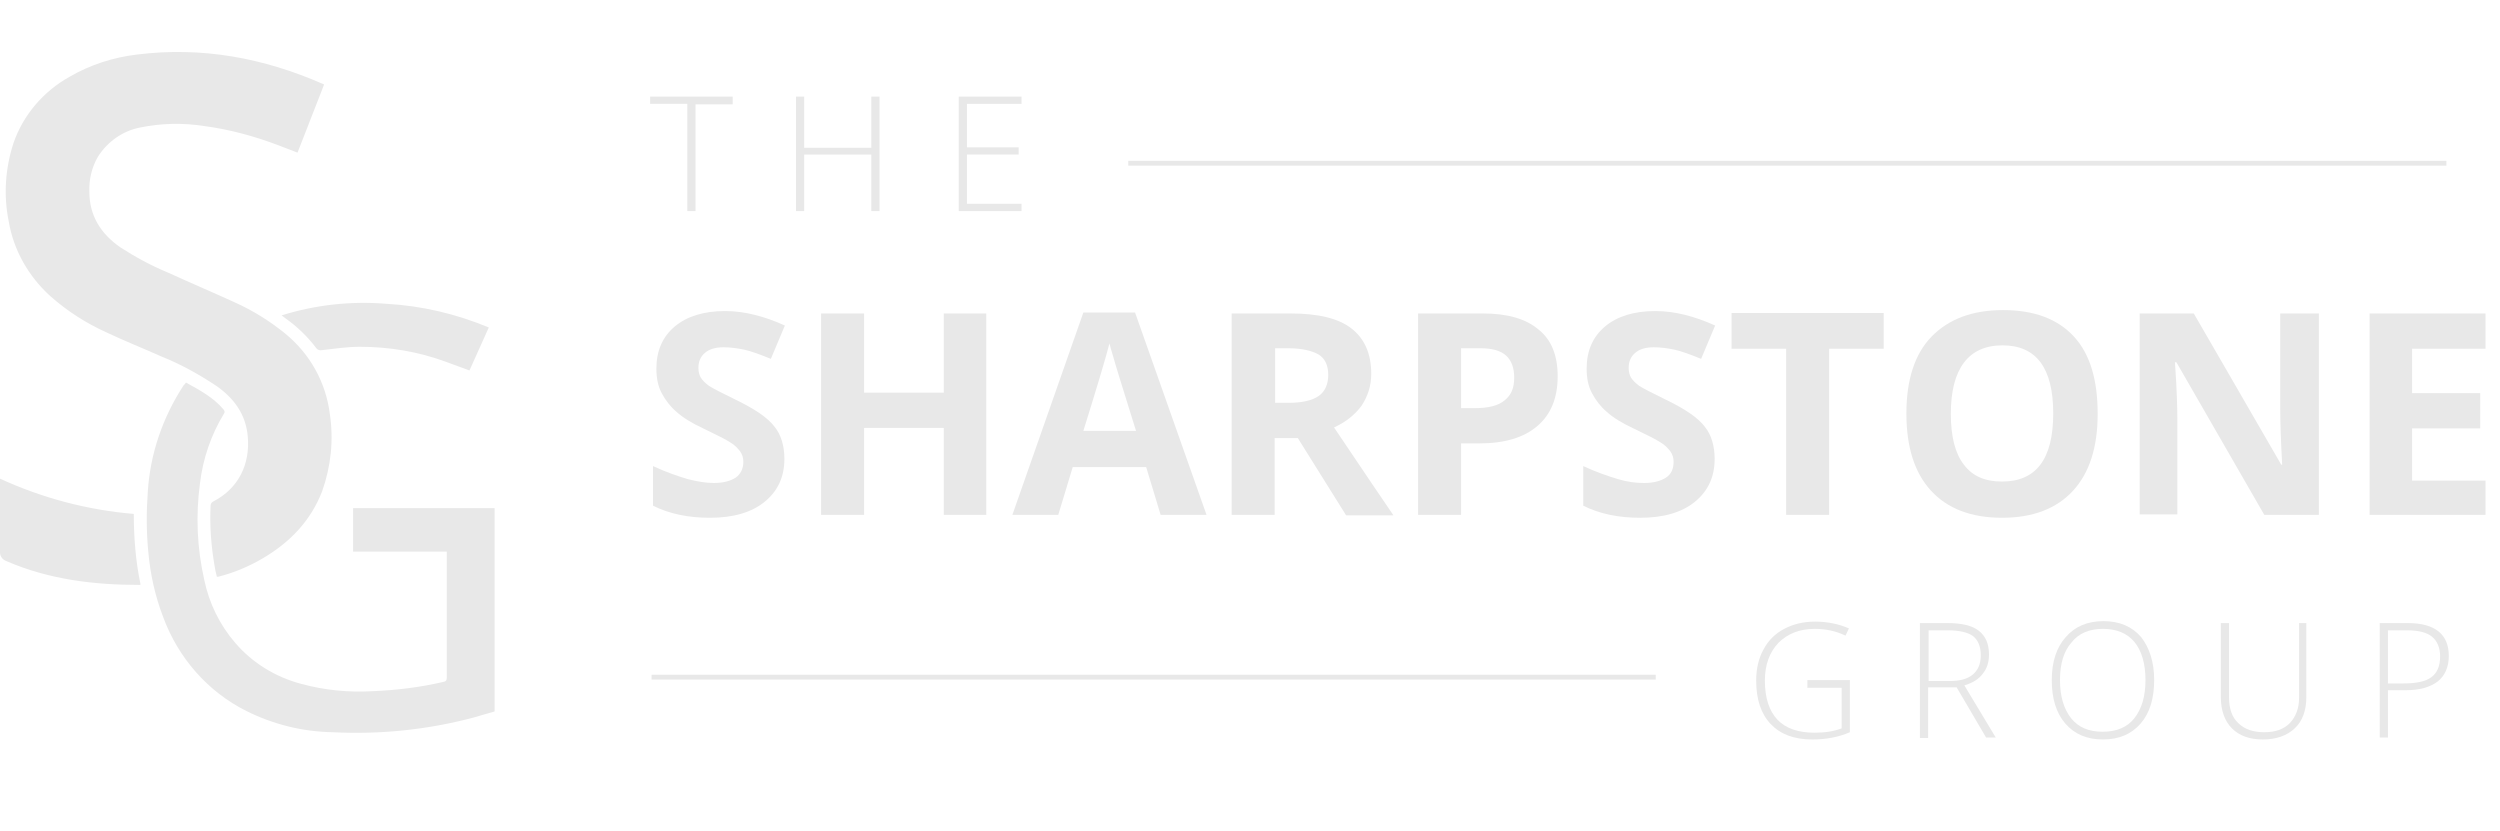 <?xml version="1.0" encoding="UTF-8"?>
<!-- Generator: Adobe Illustrator 22.1.0, SVG Export Plug-In . SVG Version: 6.00 Build 0)  -->
<svg xmlns="http://www.w3.org/2000/svg" xmlns:xlink="http://www.w3.org/1999/xlink" version="1.1" id="Layer_1" x="0px" y="0px" viewBox="0 0 517.6 172" style="enable-background:new 0 0 517.6 172;" xml:space="preserve">
<style type="text/css">
	.st0{enable-background:new    ;}
	.st1{fill:#E8E8E8;}
	.st2{fill:none;stroke:#E8E8E8;stroke-miterlimit:10;}
</style>
<title>logo</title>
<g class="st0">
	<path class="st1" d="M162.4,95c0,3.8-1.4,6.7-4.1,8.9s-6.5,3.3-11.3,3.3c-4.5,0-8.4-0.8-11.8-2.5v-8.2c2.8,1.3,5.2,2.1,7.2,2.7   c2,0.5,3.7,0.8,5.4,0.8c1.9,0,3.4-0.4,4.5-1.1c1-0.7,1.6-1.8,1.6-3.3c0-0.8-0.2-1.5-0.7-2.2c-0.5-0.6-1.1-1.3-2-1.8   c-0.9-0.6-2.7-1.5-5.4-2.8c-2.6-1.2-4.5-2.4-5.7-3.5c-1.3-1.1-2.3-2.4-3.1-3.9c-0.8-1.5-1.1-3.2-1.1-5.1c0-3.7,1.3-6.6,3.8-8.7   c2.5-2.1,6-3.2,10.4-3.2c2.2,0,4.2,0.3,6.2,0.8s4,1.2,6.2,2.2l-2.9,6.9c-2.2-0.9-4.1-1.6-5.5-1.9s-2.9-0.5-4.3-0.5   c-1.7,0-3,0.4-3.9,1.2c-0.9,0.8-1.3,1.8-1.3,3.1c0,0.8,0.2,1.5,0.5,2c0.4,0.6,0.9,1.1,1.7,1.7c0.8,0.5,2.7,1.5,5.6,2.9   c3.9,1.9,6.6,3.7,8,5.6C161.7,90,162.4,92.3,162.4,95z"></path>
	<path class="st1" d="M204.2,106.6h-8.8v-18h-16.5v18H170V64.9h8.9v16.4h16.5V64.9h8.8V106.6z"></path>
	<path class="st1" d="M240.3,106.6l-3-9.9h-15.2l-3,9.9h-9.5l14.7-41.9H235l14.8,41.9H240.3z M235.2,89.2c-2.8-9-4.4-14.1-4.7-15.3   c-0.4-1.2-0.6-2.1-0.8-2.8c-0.6,2.4-2.4,8.5-5.4,18.1H235.2z"></path>
	<path class="st1" d="M263.9,90.6v16h-8.9V64.9h12.2c5.7,0,9.9,1,12.6,3.1c2.7,2.1,4.1,5.2,4.1,9.4c0,2.5-0.7,4.6-2,6.6   c-1.4,1.9-3.3,3.4-5.7,4.5c6.3,9.4,10.4,15.4,12.3,18.2h-9.8l-10-16H263.9z M263.9,83.4h2.9c2.8,0,4.9-0.5,6.2-1.4   c1.3-0.9,2-2.4,2-4.4c0-2-0.7-3.4-2-4.2c-1.4-0.8-3.5-1.3-6.3-1.3h-2.7V83.4z"></path>
	<path class="st1" d="M322.5,77.9c0,4.5-1.4,7.9-4.2,10.3c-2.8,2.4-6.8,3.6-12,3.6h-3.8v14.8h-8.9V64.9H307c5.1,0,8.9,1.1,11.5,3.3   C321.2,70.3,322.5,73.6,322.5,77.9z M302.5,84.5h2.9c2.7,0,4.8-0.5,6.1-1.6c1.4-1.1,2-2.6,2-4.7c0-2.1-0.6-3.6-1.7-4.6   c-1.1-1-2.9-1.5-5.3-1.5h-4V84.5z"></path>
	<path class="st1" d="M355,95c0,3.8-1.4,6.7-4.1,8.9c-2.7,2.2-6.5,3.3-11.3,3.3c-4.5,0-8.4-0.8-11.8-2.5v-8.2   c2.8,1.3,5.2,2.1,7.2,2.7s3.7,0.8,5.4,0.8c1.9,0,3.4-0.4,4.5-1.1s1.6-1.8,1.6-3.3c0-0.8-0.2-1.5-0.7-2.2c-0.5-0.6-1.1-1.3-2-1.8   c-0.9-0.6-2.7-1.5-5.4-2.8c-2.6-1.2-4.5-2.4-5.7-3.5c-1.3-1.1-2.3-2.4-3.1-3.9s-1.1-3.2-1.1-5.1c0-3.7,1.3-6.6,3.8-8.7   c2.5-2.1,6-3.2,10.4-3.2c2.2,0,4.2,0.3,6.2,0.8s4,1.2,6.2,2.2l-2.9,6.9c-2.2-0.9-4.1-1.6-5.5-1.9s-2.9-0.5-4.3-0.5   c-1.7,0-3,0.4-3.9,1.2s-1.3,1.8-1.3,3.1c0,0.8,0.2,1.5,0.5,2c0.4,0.6,0.9,1.1,1.7,1.7c0.8,0.5,2.7,1.5,5.6,2.9   c3.9,1.9,6.6,3.7,8,5.6C354.3,90,355,92.3,355,95z"></path>
	<path class="st1" d="M378.7,106.6h-8.9V72.2h-11.3v-7.4H390v7.4h-11.3V106.6z"></path>
	<path class="st1" d="M434.3,85.7c0,6.9-1.7,12.2-5.1,15.9c-3.4,3.7-8.3,5.6-14.7,5.6c-6.4,0-11.3-1.9-14.7-5.6   c-3.4-3.7-5.1-9-5.1-16c0-6.9,1.7-12.3,5.2-15.9s8.4-5.5,14.8-5.5s11.3,1.8,14.7,5.5S434.3,78.8,434.3,85.7z M403.9,85.7   c0,4.7,0.9,8.2,2.7,10.5c1.8,2.4,4.4,3.5,7.9,3.5c7.1,0,10.6-4.7,10.6-14.1c0-9.4-3.5-14.1-10.5-14.1c-3.5,0-6.2,1.2-8,3.6   C404.8,77.5,403.9,81,403.9,85.7z"></path>
	<path class="st1" d="M480,106.6h-11.2L450.6,75h-0.3c0.4,5.6,0.5,9.6,0.5,11.9v19.6H443V64.9h11.2l18.1,31.3h0.2   c-0.3-5.4-0.4-9.3-0.4-11.5V64.9h8V106.6z"></path>
	<path class="st1" d="M514.6,106.6h-24V64.9h24v7.3h-15.2v9.2h14.1v7.3h-14.1v10.8h15.2V106.6z"></path>
</g>
<g class="st0">
	<path class="st1" d="M144,43.7h-1.7V21.5h-7.7V20h17.1v1.6H144V43.7z"></path>
	<path class="st1" d="M182.1,43.7h-1.7V32h-13.9v11.7h-1.7V20h1.7v10.6h13.9V20h1.7V43.7z"></path>
	<path class="st1" d="M211.5,43.7h-13V20h13v1.5h-11.3v9h10.7V32h-10.7v10.2h11.3V43.7z"></path>
</g>
<g class="st0">
	<path class="st1" d="M374.2,140.8h8.8v10.8c-2.3,1-4.9,1.5-7.8,1.5c-3.8,0-6.6-1.1-8.6-3.2c-2-2.1-3-5.1-3-9c0-2.4,0.5-4.6,1.5-6.4   c1-1.9,2.4-3.3,4.3-4.3s4-1.5,6.4-1.5c2.6,0,4.9,0.5,7,1.4l-0.7,1.5c-2.1-1-4.2-1.4-6.4-1.4c-3.1,0-5.6,1-7.5,2.9   c-1.8,1.9-2.8,4.5-2.8,7.8c0,3.6,0.9,6.3,2.6,8.1c1.7,1.8,4.3,2.7,7.7,2.7c2.2,0,4-0.3,5.6-0.9v-8.4h-7.1V140.8z"></path>
	<path class="st1" d="M399.2,142.4v10.4h-1.7V129h5.7c2.9,0,5.1,0.5,6.5,1.6c1.4,1.1,2.1,2.7,2.1,4.9c0,1.6-0.4,2.9-1.3,4   c-0.8,1.1-2.1,1.9-3.8,2.4l6.5,10.8h-2l-6.1-10.4H399.2z M399.2,141h4.5c2,0,3.6-0.4,4.7-1.3c1.1-0.9,1.7-2.2,1.7-4   c0-1.8-0.5-3.1-1.6-4c-1.1-0.8-2.9-1.2-5.3-1.2h-3.9V141z"></path>
	<path class="st1" d="M446,140.8c0,3.8-0.9,6.8-2.8,9c-1.9,2.2-4.5,3.3-7.8,3.3c-3.3,0-5.9-1.1-7.8-3.3c-1.9-2.2-2.8-5.2-2.8-9   c0-3.8,1-6.8,2.9-8.9c1.9-2.2,4.5-3.3,7.8-3.3c3.3,0,5.9,1.1,7.8,3.3C445,134.1,446,137,446,140.8z M426.5,140.8   c0,3.4,0.8,6,2.3,7.9c1.5,1.9,3.7,2.8,6.5,2.8c2.9,0,5.1-0.9,6.6-2.8s2.3-4.5,2.3-7.9c0-3.4-0.8-6.1-2.3-7.9s-3.7-2.7-6.5-2.7   c-2.8,0-5,0.9-6.5,2.8C427.3,134.8,426.5,137.4,426.5,140.8z"></path>
	<path class="st1" d="M477.5,129v15.4c0,2.7-0.8,4.9-2.4,6.4c-1.6,1.5-3.8,2.3-6.6,2.3c-2.8,0-4.9-0.8-6.4-2.3   c-1.5-1.5-2.3-3.7-2.3-6.5V129h1.7v15.4c0,2.3,0.6,4.1,1.9,5.3c1.3,1.3,3.1,1.9,5.4,1.9c2.3,0,4-0.6,5.3-1.9c1.2-1.3,1.9-3,1.9-5.2   V129H477.5z"></path>
	<path class="st1" d="M507,135.8c0,2.3-0.8,4.1-2.3,5.3c-1.6,1.2-3.8,1.8-6.6,1.8h-3.7v9.8h-1.7V129h5.8   C504.1,129,507,131.3,507,135.8z M494.3,141.5h3.3c2.7,0,4.6-0.4,5.8-1.3c1.2-0.9,1.8-2.3,1.8-4.3c0-1.8-0.6-3.2-1.7-4.1   c-1.1-0.9-2.9-1.3-5.2-1.3h-3.9V141.5z"></path>
</g>
<line class="st2" x1="134.9" y1="140.2" x2="342.8" y2="140.2"></line>
<line class="st2" x1="233.6" y1="33.8" x2="506.5" y2="33.8"></line>
<path class="st1" d="M67.1,17.5l-0.2-0.1C54.6,12,41.8,9.6,28.3,11.3c-4.9,0.6-9.6,2.1-13.9,4.6c-5.4,3-9.6,7.9-11.6,13.7  c-1.7,5.2-2.1,10.8-1,16.2c1,6,4.1,11.4,8.6,15.5c3.5,3.1,7.4,5.6,11.6,7.5c3.8,1.8,7.6,3.3,11.4,5c4,1.6,7.8,3.7,11.4,6.1  c3.7,2.6,6.1,5.9,6.5,10.5c0.5,5.7-1.9,10.7-7.1,13.4c-0.4,0.2-0.6,0.5-0.6,0.9c-0.2,4.1,0.1,8.2,0.8,12.3c0.1,0.8,0.3,1.6,0.5,2.4  h0.3c3.2-0.8,6.3-2.1,9.2-3.8c5.6-3.3,9.9-7.7,12.3-13.9c1.8-5.1,2.4-10.5,1.6-15.9c-0.8-6.6-4.1-12.5-9.2-16.7  c-3.2-2.6-6.7-4.8-10.5-6.5c-4.6-2.1-9.3-4.1-13.9-6.2c-3.4-1.4-6.7-3.2-9.8-5.2c-4-2.8-6.4-6.5-6.4-11.5c-0.1-2.5,0.5-5.1,1.8-7.3  c2-3.1,5.1-5.3,8.7-6c4.4-0.9,8.9-1,13.3-0.3c5.3,0.7,10.4,2.1,15.4,4c1.3,0.5,2.6,1,3.9,1.5L67.1,17.5z M38.5,79.2  c-0.2,0.3-0.3,0.4-0.5,0.6c-4.3,6.6-6.9,14.1-7.4,22c-0.3,4.1-0.3,8.3,0.1,12.4c0.4,4.6,1.4,9.2,3.1,13.6  c3.1,8.4,9.2,15.4,17.2,19.4c5.6,2.8,11.7,4.3,17.9,4.4c9.8,0.5,19.5-0.5,29-3c1.5-0.4,3-0.9,4.5-1.3v-42.1H73.1v9h19.4v0.8  c0,8.4,0,16.8,0,25.3c0,0.6-0.2,0.8-0.8,0.9c-4.7,1.1-9.6,1.7-14.5,1.9c-5,0.3-10-0.2-14.8-1.5c-5.3-1.4-10.1-4.3-13.7-8.5  c-3.2-3.7-5.4-8.2-6.4-13c-1.5-6.6-1.8-13.3-0.9-20c0.6-5.1,2.3-10.1,5-14.5c0.2-0.3,0.1-0.5-0.1-0.8C44.2,82.3,41.4,80.8,38.5,79.2  z M27.7,106.4c-9.6-0.8-19-3.3-27.7-7.3v0.7c0,4.8,0,9.6,0,14.3c-0.1,1,0.5,1.8,1.4,2.1c8.8,3.8,18.1,4.9,27.5,4.9  c0.1,0,0.1,0,0.2-0.1C28.1,116.3,27.7,111.3,27.7,106.4z M101.2,67.8c-6.7-2.8-13.9-4.5-21.2-4.9c-7.3-0.6-14.7,0.2-21.7,2.4  l0.8,0.6c2.4,1.7,4.6,3.8,6.4,6.2c0.2,0.3,0.7,0.5,1.1,0.4c2.6-0.3,5.3-0.7,7.9-0.7c6.1,0,12.1,1,17.8,3.1c1.6,0.6,3.3,1.2,4.9,1.8  L101.2,67.8z"></path>
</svg>
